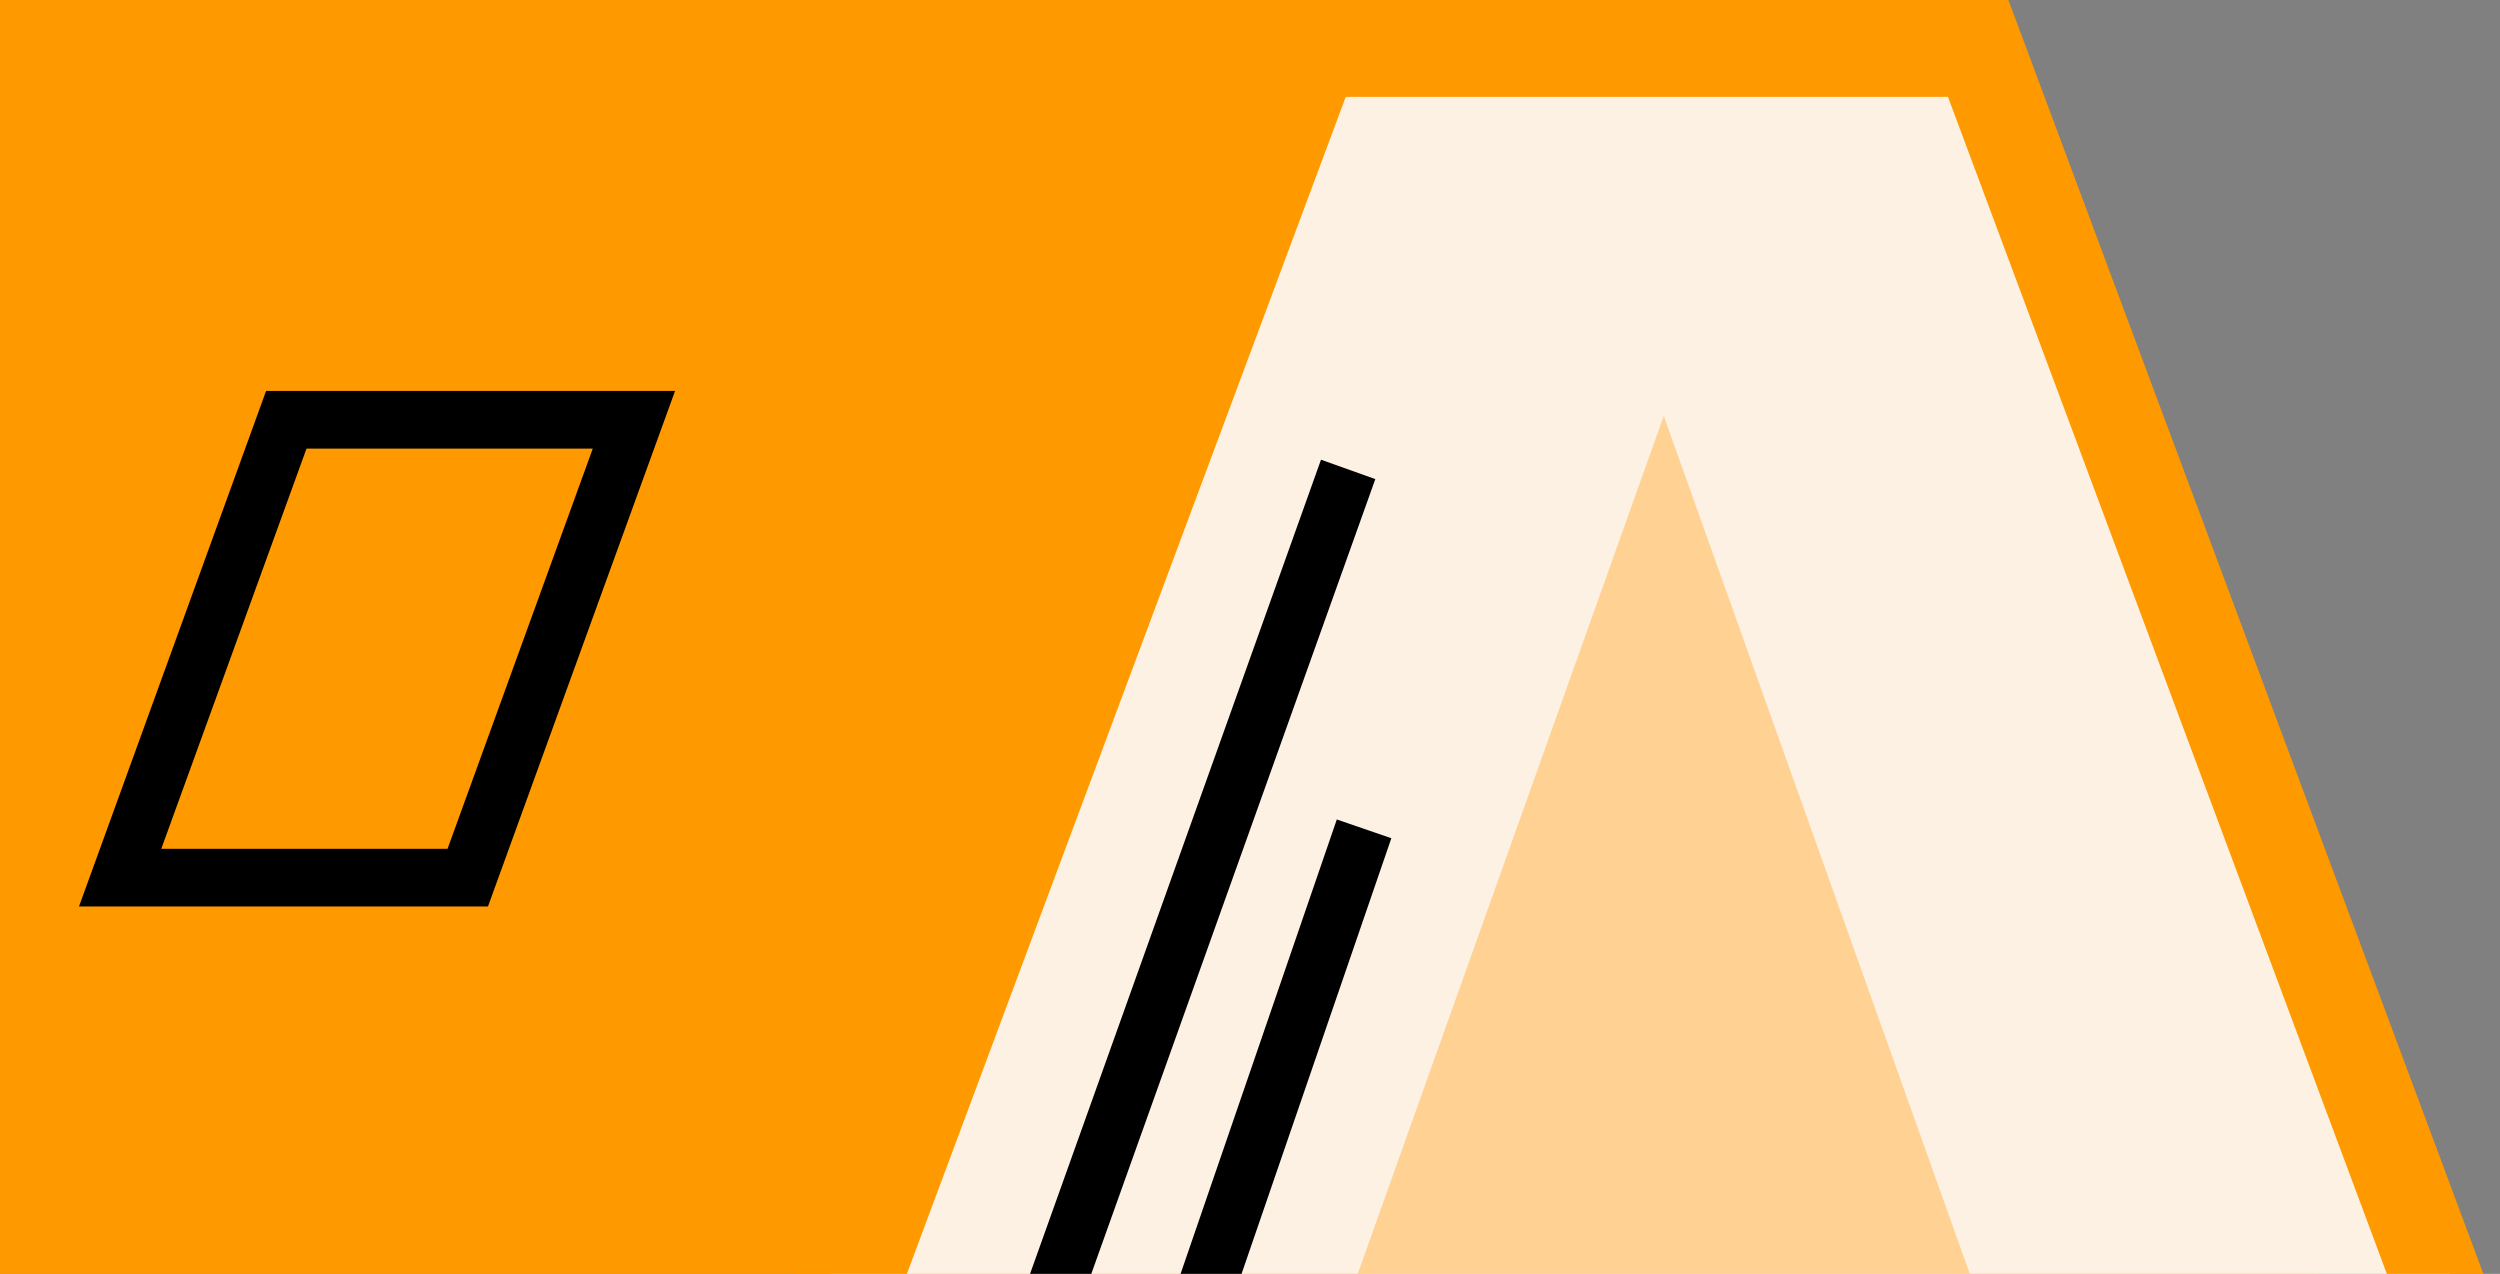 <svg width="157" height="80" fill="none" xmlns="http://www.w3.org/2000/svg"><rect width="100%" height="100%" fill="#808080" stroke="none"/><g clip-path="url(#a)"><path d="M115.735-.2H-4.163l-30.535 81.88H146.27L115.735-.2z" fill="#F90"/><path d="M154.527 81.681H51.59L82.125-.207h41.867l30.535 81.888z" fill="#FCF1E3"/><path d="m104.484 26.118-19.82 55.564h39.64l-19.82-55.564z" fill="#FFD294"/><path d="M156.584 81.681h-6.062L122.334 6.085H84.511L56.323 81.682h-6.991L79.867-.209h46.182l30.535 81.89z" fill="#F90"/><path d="m75.414 81.862 10.25-29.81M65.804 82.253l18.86-52.774M29.375 55.115H7.545L17.98 26.36h21.83L29.375 55.115z" stroke="#000" stroke-width="3.622"/></g><defs><clipPath id="a"><path fill="#fff" d="M0 0h156.429v80H0z"/></clipPath></defs></svg>